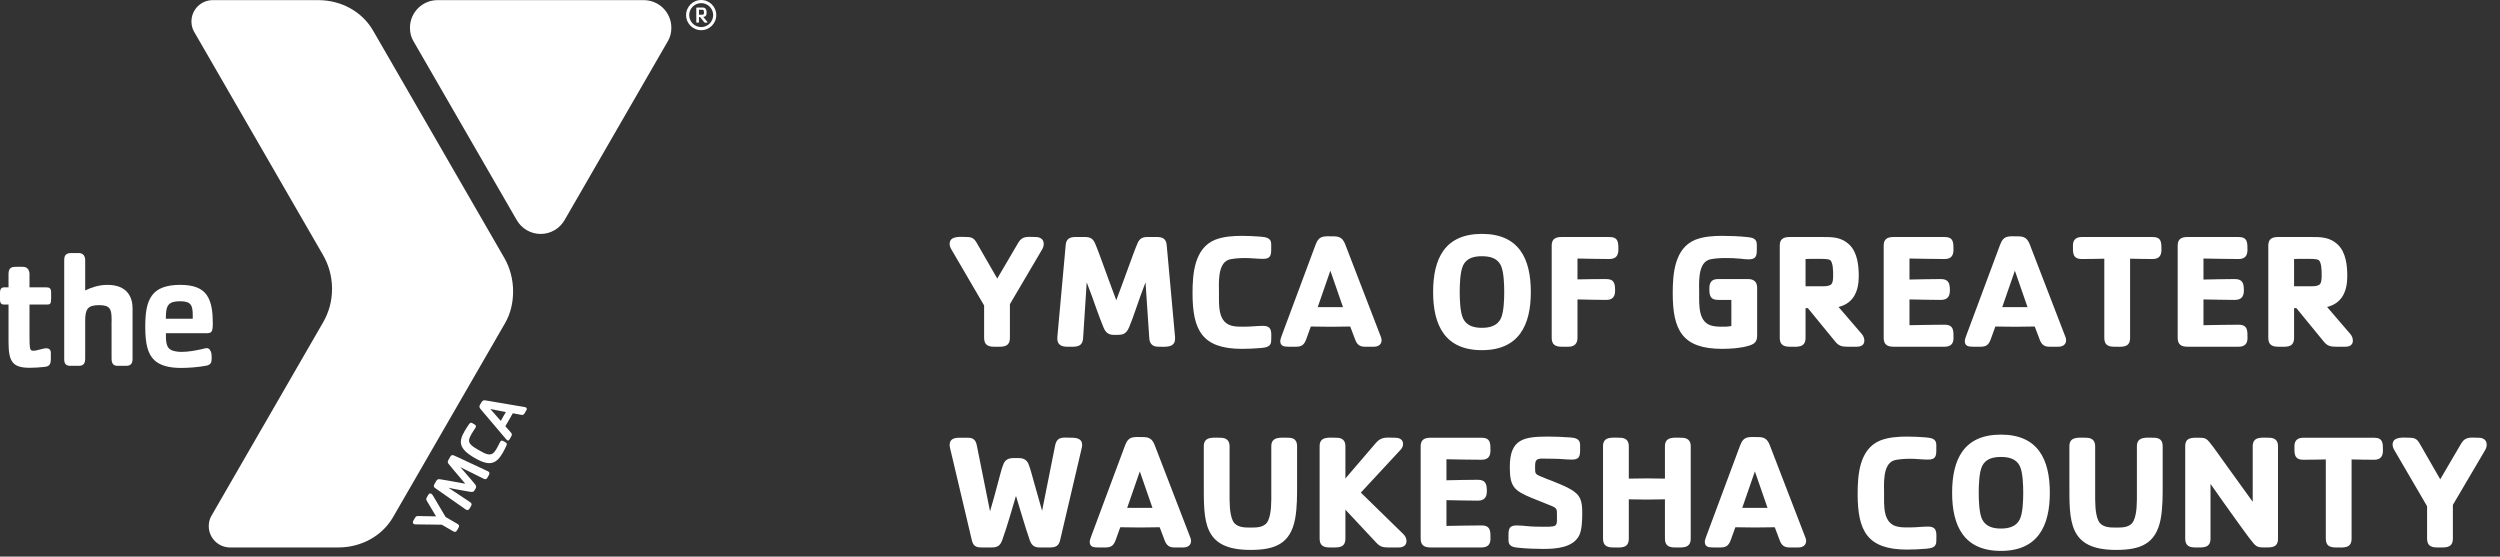 <?xml version="1.0" encoding="UTF-8"?> <svg xmlns="http://www.w3.org/2000/svg" width="274" height="61" viewBox="0 0 274 61" fill="none"><rect x="0" y="0" width="274" height="61" fill="#333333" stroke="none"/><path fill-rule="evenodd" clip-rule="evenodd" d="M77.47 2.486H77.314C77.254 2.486 77.219 2.478 77.175 2.426L76.728 1.864H76.608V2.396C76.608 2.464 76.581 2.486 76.524 2.486H76.415C76.338 2.486 76.314 2.472 76.314 2.396V0.908C76.314 0.829 76.36 0.826 76.415 0.826H76.892C77.164 0.826 77.222 0.842 77.317 0.938C77.401 1.028 77.445 1.18 77.445 1.401C77.445 1.682 77.333 1.837 77.077 1.856L77.502 2.366C77.551 2.426 77.543 2.486 77.47 2.486ZM76.674 1.07L76.668 1.07L76.654 1.07C76.635 1.071 76.62 1.071 76.608 1.071V1.616H76.924C77.036 1.616 77.088 1.6 77.121 1.559C77.14 1.532 77.156 1.502 77.156 1.379C77.156 1.197 77.126 1.12 77.072 1.09C77.016 1.064 76.799 1.068 76.675 1.07H76.674Z" fill="white"></path><path fill-rule="evenodd" clip-rule="evenodd" d="M76.851 0C75.938 0 75.196 0.741 75.196 1.655C75.196 2.568 75.935 3.309 76.851 3.309C77.764 3.309 78.503 2.568 78.503 1.655C78.503 0.741 77.764 0 76.851 0ZM76.851 2.968C76.126 2.966 75.537 2.38 75.537 1.655C75.54 0.929 76.126 0.343 76.851 0.343C77.573 0.343 78.162 0.929 78.162 1.655C78.159 2.38 77.576 2.968 76.851 2.968Z" fill="white"></path><path d="M47.958 0.014H70.552C72.225 0.014 73.58 1.371 73.58 3.042C73.58 3.563 73.466 4.051 73.217 4.478L61.878 24.12C61.355 25.028 60.376 25.639 59.256 25.639C58.136 25.639 57.157 25.028 56.634 24.12L45.294 4.478C45.046 4.051 44.932 3.563 44.932 3.042C44.932 1.368 46.284 0.014 47.958 0.014Z" fill="white"></path><path d="M35.378 27.907C35.375 27.907 35.375 27.901 35.375 27.901L21.261 3.456C21.076 3.135 20.983 2.75 20.983 2.35C20.983 1.06 22.03 0.014 23.319 0.014H34.885C37.417 0.014 39.698 1.289 40.887 3.35L41.132 3.773L55.156 28.065L55.282 28.28V28.283C55.898 29.346 56.236 30.649 56.236 31.916C56.236 33.184 55.958 34.375 55.355 35.419L55.135 35.798L43.087 56.666C41.898 58.727 39.617 60 37.084 60H25.216C23.927 60 22.88 58.953 22.88 57.664C22.88 57.263 22.973 56.876 23.158 56.557L35.432 35.296C36.043 34.219 36.392 33.02 36.392 31.652C36.392 30.284 36.024 29.005 35.378 27.907Z" fill="white"></path><path fill-rule="evenodd" clip-rule="evenodd" d="M22.261 38.229C22.188 38.249 22.116 38.268 22.046 38.281C21.381 38.425 20.645 38.567 19.855 38.567C19.424 38.567 19.029 38.477 18.778 38.371C18.222 38.12 18.167 37.42 18.184 36.52H22.567C23.197 36.52 23.322 36.414 23.322 35.427C23.322 34.277 23.215 33.146 22.66 32.336C22.139 31.6 21.239 31.221 19.748 31.221C18.167 31.221 17.178 31.636 16.641 32.407C16.082 33.197 15.921 34.258 15.921 35.836C15.921 37.616 16.172 38.782 16.927 39.483C17.521 40.039 18.489 40.325 19.838 40.325C20.61 40.325 21.67 40.254 22.55 40.091C23.109 40.001 23.199 39.715 23.199 39.3C23.199 39.104 23.199 38.886 23.164 38.709C23.109 38.474 22.948 38.153 22.679 38.153L22.673 38.156C22.534 38.156 22.395 38.193 22.261 38.229ZM18.181 34.776C18.181 33.467 18.451 33.017 19.743 33.017C20.964 33.017 21.125 33.484 21.125 34.596V34.936H18.178V34.773L18.181 34.776Z" fill="white"></path><path d="M11.762 31.221C10.791 31.221 9.93 31.543 9.336 31.832V28.509C9.336 28.168 9.191 27.735 8.635 27.735H7.828C7.308 27.735 7.038 27.896 7.038 28.509V39.377C7.038 39.807 7.182 40.094 7.684 40.094H8.635C9.191 40.094 9.336 39.788 9.336 39.287V35.171C9.336 33.882 9.603 33.443 10.87 33.443C12.072 33.443 12.231 33.901 12.231 34.994V35.329H12.225C12.225 35.501 12.228 35.7 12.228 35.92V39.287C12.228 39.827 12.408 40.094 12.874 40.094H13.828C14.384 40.094 14.528 39.788 14.528 39.287V33.773C14.528 32.603 13.972 31.221 11.762 31.221Z" fill="white"></path><path d="M3.233 33.374H5.174V33.377C5.495 33.377 5.604 33.304 5.604 32.693V32.066C5.604 31.546 5.389 31.491 4.994 31.491H3.233V30.035C3.233 29.695 3.072 29.245 2.516 29.245H1.706C1.186 29.245 0.935 29.425 0.935 30.035V31.491H0.485C0.18 31.491 0 31.633 0 32.083V32.857C0 33.143 0.09 33.377 0.431 33.377H0.935V37.471C0.935 39.608 1.347 40.309 3.252 40.309C3.846 40.309 4.241 40.273 4.816 40.219C5.392 40.164 5.572 39.985 5.572 39.319V38.673C5.572 38.477 5.501 38.172 5.086 38.172C4.889 38.172 4.66 38.233 4.42 38.297C4.155 38.367 3.876 38.442 3.612 38.442C3.486 38.442 3.396 38.387 3.342 38.297C3.271 38.153 3.233 37.828 3.233 36.986V33.374Z" fill="white"></path><path d="M47.464 54.336L48.841 56.666L50.141 57.419C50.324 57.522 50.359 57.659 50.258 57.833L50.108 58.095C49.991 58.294 49.885 58.354 49.672 58.231L48.418 57.506L45.562 57.473C45.535 57.473 45.509 57.472 45.485 57.469C45.434 57.464 45.388 57.453 45.352 57.432C45.202 57.345 45.24 57.182 45.294 57.083L45.483 56.759C45.586 56.577 45.69 56.555 45.834 56.557L47.791 56.596L46.783 54.897C46.709 54.775 46.682 54.679 46.788 54.497L46.944 54.23C47.033 54.072 47.162 54.047 47.276 54.115C47.347 54.156 47.423 54.265 47.461 54.336H47.464Z" fill="white"></path><path d="M53.417 52.357L53.565 52.103V52.101C53.673 51.913 53.693 51.752 53.458 51.643L49.754 49.917C49.525 49.811 49.424 49.931 49.34 50.075L49.146 50.408C49.048 50.577 49.053 50.694 49.154 50.825C49.444 51.194 49.908 51.739 50.365 52.275C50.582 52.53 50.797 52.783 50.991 53.014C50.669 52.958 50.313 52.893 49.957 52.828C49.291 52.706 48.623 52.584 48.176 52.52C48.012 52.499 47.908 52.553 47.81 52.722L47.62 53.055C47.535 53.199 47.483 53.346 47.69 53.491L51.038 55.835C51.25 55.982 51.378 55.887 51.487 55.699L51.635 55.445C51.738 55.265 51.686 55.148 51.523 55.036L49.149 53.456C49.227 53.469 49.317 53.489 49.41 53.511L49.412 53.511C49.511 53.534 49.611 53.557 49.702 53.573C49.806 53.591 49.911 53.611 50.016 53.63L50.244 53.672L50.267 53.676C50.527 53.724 50.782 53.77 51.013 53.811C51.145 53.834 51.27 53.856 51.384 53.875C51.461 53.887 51.533 53.898 51.599 53.908C51.787 53.935 51.91 53.916 52.024 53.717L52.117 53.559C52.232 53.36 52.191 53.237 52.074 53.09C51.889 52.854 51.622 52.546 51.335 52.216L51.332 52.212L51.325 52.204C51.161 52.015 50.992 51.82 50.828 51.626L50.775 51.567C50.667 51.447 50.542 51.308 50.452 51.201L53.006 52.466C53.183 52.553 53.314 52.54 53.417 52.357Z" fill="white"></path><path d="M55.464 48.928C55.392 49.077 55.336 49.191 55.275 49.309C55.224 49.407 55.169 49.509 55.096 49.637C54.965 49.86 54.791 50.124 54.611 50.31C53.919 51.035 53.082 50.8 52.035 50.198C50.255 49.17 50.247 48.415 50.929 47.235C51.016 47.084 51.086 46.972 51.158 46.862C51.198 46.801 51.238 46.74 51.283 46.673L51.357 46.562C51.517 46.322 51.615 46.289 51.752 46.368L51.951 46.483C52.169 46.608 52.221 46.687 52.109 46.881C52.074 46.943 52.041 46.995 52.008 47.045C51.986 47.077 51.964 47.109 51.942 47.141C51.875 47.238 51.802 47.344 51.703 47.519C51.591 47.712 51.425 48.036 51.406 48.227C51.359 48.674 51.828 48.963 52.526 49.364C53.21 49.759 53.764 50.032 54.164 49.56C54.246 49.462 54.358 49.299 54.464 49.113C54.567 48.934 54.623 48.816 54.674 48.707C54.715 48.621 54.753 48.54 54.81 48.44C54.922 48.246 55.015 48.255 55.235 48.38L55.434 48.495C55.568 48.571 55.59 48.674 55.464 48.931V48.928Z" fill="white"></path><path fill-rule="evenodd" clip-rule="evenodd" d="M57.49 45.303L57.683 44.97H57.689C57.743 44.872 57.781 44.736 57.631 44.648C57.599 44.629 57.563 44.624 57.525 44.618L53.24 43.888C53.019 43.85 52.894 43.869 52.766 44.092L52.621 44.34C52.49 44.564 52.537 44.681 52.687 44.856L55.434 48.096C55.494 48.173 55.557 48.233 55.593 48.255C55.685 48.306 55.756 48.309 55.876 48.102L56.037 47.821C56.157 47.614 56.094 47.513 55.96 47.366L55.385 46.712C55.485 46.55 55.583 46.381 55.688 46.198C55.722 46.14 55.756 46.08 55.791 46.02C55.947 45.752 56.059 45.559 56.203 45.294L57.114 45.463C57.258 45.493 57.381 45.488 57.49 45.303ZM54.886 46.134L53.739 44.824L55.445 45.164C55.395 45.251 55.35 45.326 55.304 45.403C55.258 45.479 55.211 45.557 55.156 45.651C55.056 45.826 54.968 45.995 54.886 46.134Z" fill="white"></path><path d="M110.685 33.338V37.028C110.685 38.144 109.767 38 108.939 38C108.255 38 107.859 37.766 107.859 37.028V33.482L104.277 27.344C104.169 27.164 104.079 26.948 104.079 26.732C104.079 25.778 105.375 25.976 105.951 25.976C106.491 25.976 106.761 26.12 107.031 26.588L109.299 30.53L111.621 26.57C112.071 25.814 112.701 25.976 113.493 25.976C113.979 25.976 114.393 26.192 114.393 26.732C114.393 26.948 114.321 27.164 114.213 27.344L110.685 33.338ZM128.788 37.118C128.788 38.162 127.672 38 126.952 38C126.322 38 125.998 37.676 125.962 37.064L125.548 30.944C125.152 31.97 124.792 32.996 124.432 34.04C124.216 34.652 124 35.282 123.748 35.876C123.37 36.74 122.956 36.704 122.11 36.704C121.462 36.704 121.174 36.434 120.94 35.876C120.688 35.282 120.472 34.652 120.238 34.04C119.878 32.996 119.5 31.97 119.104 30.944L118.708 37.064C118.636 38.144 117.79 38 116.962 38C116.368 38 115.882 37.802 115.882 37.118C115.882 37.064 115.882 37.028 115.882 36.974L116.8 26.858C116.854 26.174 117.25 25.976 117.88 25.976H118.888C119.446 25.976 119.77 26.12 120.004 26.642C120.31 27.344 120.562 28.082 120.832 28.802C121.336 30.17 121.822 31.538 122.344 32.906C122.866 31.538 123.352 30.17 123.856 28.802C124.126 28.082 124.378 27.344 124.684 26.642C124.918 26.12 125.224 25.976 125.782 25.976H126.79C127.42 25.976 127.816 26.174 127.87 26.858L128.788 36.974C128.788 37.028 128.788 37.064 128.788 37.118ZM139.324 37.334C139.324 38.018 138.748 38.09 138.19 38.144C137.506 38.198 136.804 38.234 136.12 38.234C131.746 38.234 130.702 36.182 130.702 32.132C130.702 30.008 130.9 27.218 133.168 26.282C134.068 25.922 135.148 25.85 136.12 25.85C136.804 25.85 137.506 25.886 138.19 25.94C138.748 25.994 139.324 26.066 139.324 26.75V27.326C139.324 28.046 139.198 28.37 138.424 28.37C137.776 28.37 137.128 28.28 136.48 28.28C135.994 28.28 135.022 28.316 134.59 28.496C133.42 29 133.6 31.124 133.6 32.15C133.6 33.464 133.456 35.408 135.13 35.732C135.562 35.822 136.048 35.804 136.48 35.804C137.128 35.804 137.776 35.714 138.424 35.714C139.504 35.714 139.324 36.506 139.324 37.334ZM151.423 37.28C151.423 37.784 151.027 38 150.577 38H149.587C149.029 38 148.741 37.766 148.543 37.262L147.985 35.786C146.545 35.822 145.105 35.822 143.665 35.786L143.179 37.136C142.963 37.73 142.729 38 142.063 38H141.235C140.731 38 140.317 37.946 140.317 37.37C140.317 37.226 140.425 36.92 140.479 36.776L144.187 26.822C144.583 25.742 145.159 25.904 146.185 25.904C146.887 25.904 147.193 26.156 147.445 26.804L151.351 36.938C151.387 37.046 151.423 37.154 151.423 37.28ZM147.193 33.662L145.807 29.666L144.421 33.662H147.193ZM167.779 32.006C167.779 35.642 166.465 38.378 162.415 38.378C158.365 38.378 157.069 35.642 157.069 32.006C157.069 28.352 158.347 25.634 162.415 25.634C166.483 25.634 167.779 28.352 167.779 32.006ZM164.863 32.006C164.863 31.214 164.827 29.774 164.485 29.072C164.089 28.262 163.243 28.082 162.415 28.082C161.587 28.082 160.759 28.262 160.363 29.072C160.021 29.774 159.985 31.214 159.985 32.006C159.985 32.798 160.021 34.22 160.363 34.922C160.759 35.732 161.587 35.93 162.415 35.93C163.243 35.93 164.089 35.732 164.485 34.922C164.827 34.22 164.863 32.798 164.863 32.006ZM177.374 27.362C177.374 28.028 177.086 28.388 176.384 28.388C175.214 28.388 174.062 28.352 172.892 28.334V30.62C173.936 30.602 174.998 30.584 176.042 30.584C176.942 30.584 177.014 31.124 177.014 31.844C177.014 32.51 176.744 32.87 176.042 32.87C174.998 32.87 173.936 32.834 172.892 32.816V37.028C172.892 37.658 172.55 38 171.92 38H171.146C170.462 38 170.066 37.766 170.066 37.028V26.894C170.066 26.174 170.516 25.976 171.146 25.976H176.384C177.374 25.976 177.374 26.57 177.374 27.362ZM192.583 36.794C192.583 37.46 192.277 37.712 191.665 37.892C190.801 38.162 189.649 38.234 188.749 38.234C184.375 38.234 183.331 36.182 183.331 32.132C183.331 30.008 183.529 27.218 185.797 26.282C186.697 25.922 187.777 25.85 188.749 25.85C189.631 25.85 190.549 25.886 191.431 25.976C191.989 26.03 192.547 26.102 192.547 26.786V27.38C192.547 28.1 192.421 28.424 191.647 28.424C191.341 28.424 191.053 28.388 190.747 28.352C190.207 28.298 189.649 28.28 189.109 28.28C188.623 28.28 187.651 28.316 187.219 28.496C186.049 29 186.229 31.124 186.229 32.15C186.229 33.464 186.103 35.426 187.759 35.732C188.191 35.822 188.659 35.804 189.109 35.804C189.325 35.804 189.541 35.768 189.757 35.732V32.87H188.317C187.399 32.87 187.345 32.33 187.345 31.61C187.345 30.944 187.597 30.584 188.317 30.584H191.593C192.205 30.584 192.583 30.89 192.583 31.52V36.794ZM204.332 37.334C204.332 37.838 203.936 38 203.504 38H202.424C201.866 38 201.506 37.892 201.146 37.442L198.14 33.77H197.888V37.028C197.888 38.162 196.952 38 196.142 38C195.458 38 195.062 37.766 195.062 37.028V26.894C195.062 26.174 195.512 25.976 196.142 25.976H199.49C200.768 25.976 201.776 25.922 202.73 26.858C203.576 27.704 203.72 29.126 203.72 30.26C203.72 31.844 203.198 33.23 201.506 33.644L204.044 36.596C204.224 36.794 204.332 37.082 204.332 37.334ZM200.912 30.116C200.912 29.738 200.912 28.658 200.534 28.478C200.318 28.37 199.688 28.37 199.418 28.37H198.914C198.572 28.37 198.23 28.37 197.888 28.388V31.376H199.724C200.804 31.376 200.912 31.16 200.912 30.116ZM214.103 37.082C214.103 37.712 213.743 38 213.131 38H207.533C206.849 38 206.453 37.766 206.453 37.028V26.894C206.453 26.174 206.903 25.976 207.533 25.976H213.131C214.103 25.976 214.103 26.588 214.103 27.362C214.103 28.028 213.833 28.388 213.131 28.388C211.853 28.388 210.557 28.352 209.279 28.334V30.638C210.431 30.62 211.565 30.584 212.717 30.584C213.617 30.584 213.707 31.124 213.707 31.844C213.707 32.51 213.419 32.87 212.717 32.87C211.565 32.87 210.431 32.834 209.279 32.816V35.642C210.557 35.624 211.853 35.588 213.131 35.588C214.175 35.588 214.103 36.326 214.103 37.082ZM226.447 37.28C226.447 37.784 226.051 38 225.601 38H224.611C224.053 38 223.765 37.766 223.567 37.262L223.009 35.786C221.569 35.822 220.129 35.822 218.689 35.786L218.203 37.136C217.987 37.73 217.753 38 217.087 38H216.259C215.755 38 215.341 37.946 215.341 37.37C215.341 37.226 215.449 36.92 215.503 36.776L219.211 26.822C219.607 25.742 220.183 25.904 221.209 25.904C221.911 25.904 222.217 26.156 222.469 26.804L226.375 36.938C226.411 37.046 226.447 37.154 226.447 37.28ZM222.217 33.662L220.831 29.666L219.445 33.662H222.217ZM236.896 27.362C236.896 28.028 236.626 28.388 235.924 28.388C235.096 28.388 234.286 28.37 233.458 28.352V37.028C233.458 38.162 232.54 38 231.712 38C231.01 38 230.632 37.766 230.632 37.028V28.352C229.804 28.37 228.994 28.388 228.166 28.388C227.122 28.388 227.194 27.668 227.194 26.894C227.194 26.264 227.554 25.976 228.166 25.976H235.924C236.896 25.976 236.896 26.57 236.896 27.362ZM246.324 37.082C246.324 37.712 245.964 38 245.352 38H239.754C239.07 38 238.674 37.766 238.674 37.028V26.894C238.674 26.174 239.124 25.976 239.754 25.976H245.352C246.324 25.976 246.324 26.588 246.324 27.362C246.324 28.028 246.054 28.388 245.352 28.388C244.074 28.388 242.778 28.352 241.5 28.334V30.638C242.652 30.62 243.786 30.584 244.938 30.584C245.838 30.584 245.928 31.124 245.928 31.844C245.928 32.51 245.64 32.87 244.938 32.87C243.786 32.87 242.652 32.834 241.5 32.816V35.642C242.778 35.624 244.074 35.588 245.352 35.588C246.396 35.588 246.324 36.326 246.324 37.082ZM257.875 37.334C257.875 37.838 257.479 38 257.047 38H255.967C255.409 38 255.049 37.892 254.689 37.442L251.683 33.77H251.431V37.028C251.431 38.162 250.495 38 249.685 38C249.001 38 248.605 37.766 248.605 37.028V26.894C248.605 26.174 249.055 25.976 249.685 25.976H253.033C254.311 25.976 255.319 25.922 256.273 26.858C257.119 27.704 257.263 29.126 257.263 30.26C257.263 31.844 256.741 33.23 255.049 33.644L257.587 36.596C257.767 36.794 257.875 37.082 257.875 37.334ZM254.455 30.116C254.455 29.738 254.455 28.658 254.077 28.478C253.861 28.37 253.231 28.37 252.961 28.37H252.457C252.115 28.37 251.773 28.37 251.431 28.388V31.376H253.267C254.347 31.376 254.455 31.16 254.455 30.116ZM118.605 48.75C118.605 48.858 118.587 48.948 118.569 49.056L116.193 59.19C116.049 59.82 115.707 60 115.095 60H113.925C113.331 60 113.061 59.748 112.863 59.208C112.305 57.606 111.855 55.968 111.351 54.348C110.865 55.968 110.415 57.606 109.839 59.208C109.641 59.766 109.335 60 108.741 60H107.571C106.941 60 106.653 59.82 106.509 59.19L104.115 49.056C104.097 48.966 104.079 48.876 104.079 48.786C104.079 48.084 104.601 47.976 105.195 47.976H106.095C106.725 47.976 106.959 48.282 107.067 48.858L108.507 56.04C108.831 54.978 109.119 53.88 109.407 52.8C109.587 52.17 109.731 51.486 109.965 50.892C110.289 50.082 110.955 50.208 111.693 50.208C112.197 50.208 112.557 50.424 112.737 50.892C112.971 51.486 113.115 52.134 113.295 52.746C113.601 53.826 113.907 54.906 114.213 55.986L115.635 48.858C115.851 47.76 116.553 47.976 117.489 47.976C118.029 47.976 118.605 48.102 118.605 48.75ZM130.54 59.28C130.54 59.784 130.144 60 129.694 60H128.704C128.146 60 127.858 59.766 127.66 59.262L127.102 57.786C125.662 57.822 124.222 57.822 122.782 57.786L122.296 59.136C122.08 59.73 121.846 60 121.18 60H120.352C119.848 60 119.434 59.946 119.434 59.37C119.434 59.226 119.542 58.92 119.596 58.776L123.304 48.822C123.7 47.742 124.276 47.904 125.302 47.904C126.004 47.904 126.31 48.156 126.562 48.804L130.468 58.938C130.504 59.046 130.54 59.154 130.54 59.28ZM126.31 55.662L124.924 51.666L123.538 55.662H126.31ZM142.16 52.926C142.16 54.24 142.178 55.59 141.944 56.868C141.422 59.658 139.658 60.27 137.048 60.27C131.792 60.27 131.936 57.12 131.936 52.926V48.894C131.936 47.796 133.016 47.976 133.772 47.976C134.384 47.976 134.762 48.264 134.762 48.894V54.024C134.762 54.906 134.726 56.274 135.122 57.084C135.482 57.804 136.328 57.822 137.048 57.822C137.768 57.822 138.614 57.822 138.974 57.084C139.37 56.256 139.334 54.906 139.334 54.024V48.894C139.334 47.796 140.45 47.976 141.206 47.976C141.836 47.976 142.16 48.264 142.16 48.894V52.926ZM154.153 59.298C154.153 59.802 153.757 60 153.307 60H152.065C151.525 60 151.201 59.874 150.841 59.478L147.457 55.86V59.028C147.457 60.144 146.539 60 145.711 60C145.027 60 144.631 59.766 144.631 59.028V48.894C144.631 47.778 145.711 47.976 146.485 47.976C147.097 47.976 147.457 48.264 147.457 48.894V52.44L150.823 48.516C151.435 47.814 152.029 47.976 152.911 47.976C153.361 47.976 153.775 48.156 153.775 48.66C153.775 48.876 153.685 49.092 153.541 49.254L149.149 53.988L153.829 58.56C154.027 58.758 154.153 59.028 154.153 59.298ZM163.355 59.082C163.355 59.712 162.995 60 162.383 60H156.785C156.101 60 155.705 59.766 155.705 59.028V48.894C155.705 48.174 156.155 47.976 156.785 47.976H162.383C163.355 47.976 163.355 48.588 163.355 49.362C163.355 50.028 163.085 50.388 162.383 50.388C161.105 50.388 159.809 50.352 158.531 50.334V52.638C159.683 52.62 160.817 52.584 161.969 52.584C162.869 52.584 162.959 53.124 162.959 53.844C162.959 54.51 162.671 54.87 161.969 54.87C160.817 54.87 159.683 54.834 158.531 54.816V57.642C159.809 57.624 161.105 57.588 162.383 57.588C163.427 57.588 163.355 58.326 163.355 59.082ZM173.413 56.22C173.413 56.94 173.395 58.11 173.053 58.74C172.333 60.054 170.461 60.162 169.129 60.162C168.247 60.162 167.329 60.126 166.447 60.036C165.889 59.982 165.331 59.91 165.331 59.226V58.632C165.331 57.912 165.457 57.588 166.231 57.588C166.609 57.588 166.969 57.624 167.347 57.66C168.031 57.732 168.715 57.732 169.399 57.732C170.785 57.732 170.641 57.624 170.641 56.31C170.641 55.824 170.587 55.68 170.137 55.482C169.381 55.158 168.607 54.888 167.851 54.564C165.907 53.754 165.475 53.322 165.475 51.162C165.475 48.084 167.041 47.85 169.705 47.85C170.479 47.85 171.271 47.886 172.045 47.94C172.603 47.976 173.179 48.066 173.179 48.75V49.326C173.179 50.046 173.053 50.37 172.279 50.37C171.631 50.37 170.983 50.28 170.335 50.28C169.903 50.28 169.453 50.262 169.021 50.262C168.355 50.262 168.247 50.478 168.247 51.108V51.324C168.247 51.846 168.265 51.954 168.751 52.17C169.237 52.386 169.741 52.566 170.245 52.764C170.857 53.016 171.469 53.25 172.045 53.574C173.251 54.222 173.413 54.906 173.413 56.22ZM185.303 59.028C185.303 60.144 184.367 60 183.557 60C182.873 60 182.477 59.766 182.477 59.028V54.726C181.163 54.762 179.831 54.762 178.517 54.726V59.028C178.517 60.162 177.599 60 176.771 60C176.087 60 175.691 59.766 175.691 59.028V48.894C175.691 47.778 176.771 47.976 177.545 47.976C178.157 47.976 178.517 48.264 178.517 48.894V52.458C179.831 52.422 181.163 52.422 182.477 52.458V48.894C182.477 47.796 183.557 47.976 184.313 47.976C184.925 47.976 185.303 48.264 185.303 48.894V59.028ZM197.952 59.28C197.952 59.784 197.556 60 197.106 60H196.116C195.558 60 195.27 59.766 195.072 59.262L194.514 57.786C193.074 57.822 191.634 57.822 190.194 57.786L189.708 59.136C189.492 59.73 189.258 60 188.592 60H187.764C187.26 60 186.846 59.946 186.846 59.37C186.846 59.226 186.954 58.92 187.008 58.776L190.716 48.822C191.112 47.742 191.688 47.904 192.714 47.904C193.416 47.904 193.722 48.156 193.974 48.804L197.88 58.938C197.916 59.046 197.952 59.154 197.952 59.28ZM193.722 55.662L192.336 51.666L190.95 55.662H193.722ZM212.22 59.334C212.22 60.018 211.644 60.09 211.086 60.144C210.402 60.198 209.7 60.234 209.016 60.234C204.642 60.234 203.598 58.182 203.598 54.132C203.598 52.008 203.796 49.218 206.064 48.282C206.964 47.922 208.044 47.85 209.016 47.85C209.7 47.85 210.402 47.886 211.086 47.94C211.644 47.994 212.22 48.066 212.22 48.75V49.326C212.22 50.046 212.094 50.37 211.32 50.37C210.672 50.37 210.024 50.28 209.376 50.28C208.89 50.28 207.918 50.316 207.486 50.496C206.316 51 206.496 53.124 206.496 54.15C206.496 55.464 206.352 57.408 208.026 57.732C208.458 57.822 208.944 57.804 209.376 57.804C210.024 57.804 210.672 57.714 211.32 57.714C212.4 57.714 212.22 58.506 212.22 59.334ZM224.662 54.006C224.662 57.642 223.348 60.378 219.298 60.378C215.248 60.378 213.952 57.642 213.952 54.006C213.952 50.352 215.23 47.634 219.298 47.634C223.366 47.634 224.662 50.352 224.662 54.006ZM221.746 54.006C221.746 53.214 221.71 51.774 221.368 51.072C220.972 50.262 220.126 50.082 219.298 50.082C218.47 50.082 217.642 50.262 217.246 51.072C216.904 51.774 216.868 53.214 216.868 54.006C216.868 54.798 216.904 56.22 217.246 56.922C217.642 57.732 218.47 57.93 219.298 57.93C220.126 57.93 220.972 57.732 221.368 56.922C221.71 56.22 221.746 54.798 221.746 54.006ZM237.029 52.926C237.029 54.24 237.047 55.59 236.813 56.868C236.291 59.658 234.527 60.27 231.917 60.27C226.661 60.27 226.805 57.12 226.805 52.926V48.894C226.805 47.796 227.885 47.976 228.641 47.976C229.253 47.976 229.631 48.264 229.631 48.894V54.024C229.631 54.906 229.595 56.274 229.991 57.084C230.351 57.804 231.197 57.822 231.917 57.822C232.637 57.822 233.483 57.822 233.843 57.084C234.239 56.256 234.203 54.906 234.203 54.024V48.894C234.203 47.796 235.319 47.976 236.075 47.976C236.705 47.976 237.029 48.264 237.029 48.894V52.926ZM249.67 59.028C249.67 60.054 248.932 60 248.158 60C247.636 60 247.33 59.964 246.988 59.55C246.394 58.848 245.872 58.056 245.314 57.318C244.288 55.896 243.28 54.474 242.272 53.034V59.028C242.272 60.126 241.372 60 240.58 60C239.896 60 239.5 59.766 239.5 59.028V48.894C239.5 47.886 240.328 47.976 241.048 47.976C241.552 47.976 241.786 48.012 242.128 48.426C242.722 49.146 243.244 49.938 243.784 50.676C244.828 52.116 245.854 53.556 246.898 54.996V48.894C246.898 47.796 247.942 47.976 248.698 47.976C249.31 47.976 249.67 48.264 249.67 48.894V59.028ZM261.172 49.362C261.172 50.028 260.902 50.388 260.2 50.388C259.372 50.388 258.562 50.37 257.734 50.352V59.028C257.734 60.162 256.816 60 255.988 60C255.286 60 254.908 59.766 254.908 59.028V50.352C254.08 50.37 253.27 50.388 252.442 50.388C251.398 50.388 251.47 49.668 251.47 48.894C251.47 48.264 251.83 47.976 252.442 47.976H260.2C261.172 47.976 261.172 48.57 261.172 49.362ZM268.835 55.338V59.028C268.835 60.144 267.917 60 267.089 60C266.405 60 266.009 59.766 266.009 59.028V55.482L262.427 49.344C262.319 49.164 262.229 48.948 262.229 48.732C262.229 47.778 263.525 47.976 264.101 47.976C264.641 47.976 264.911 48.12 265.181 48.588L267.449 52.53L269.771 48.57C270.221 47.814 270.851 47.976 271.643 47.976C272.129 47.976 272.543 48.192 272.543 48.732C272.543 48.948 272.471 49.164 272.363 49.344L268.835 55.338Z" fill="white"></path></svg> 